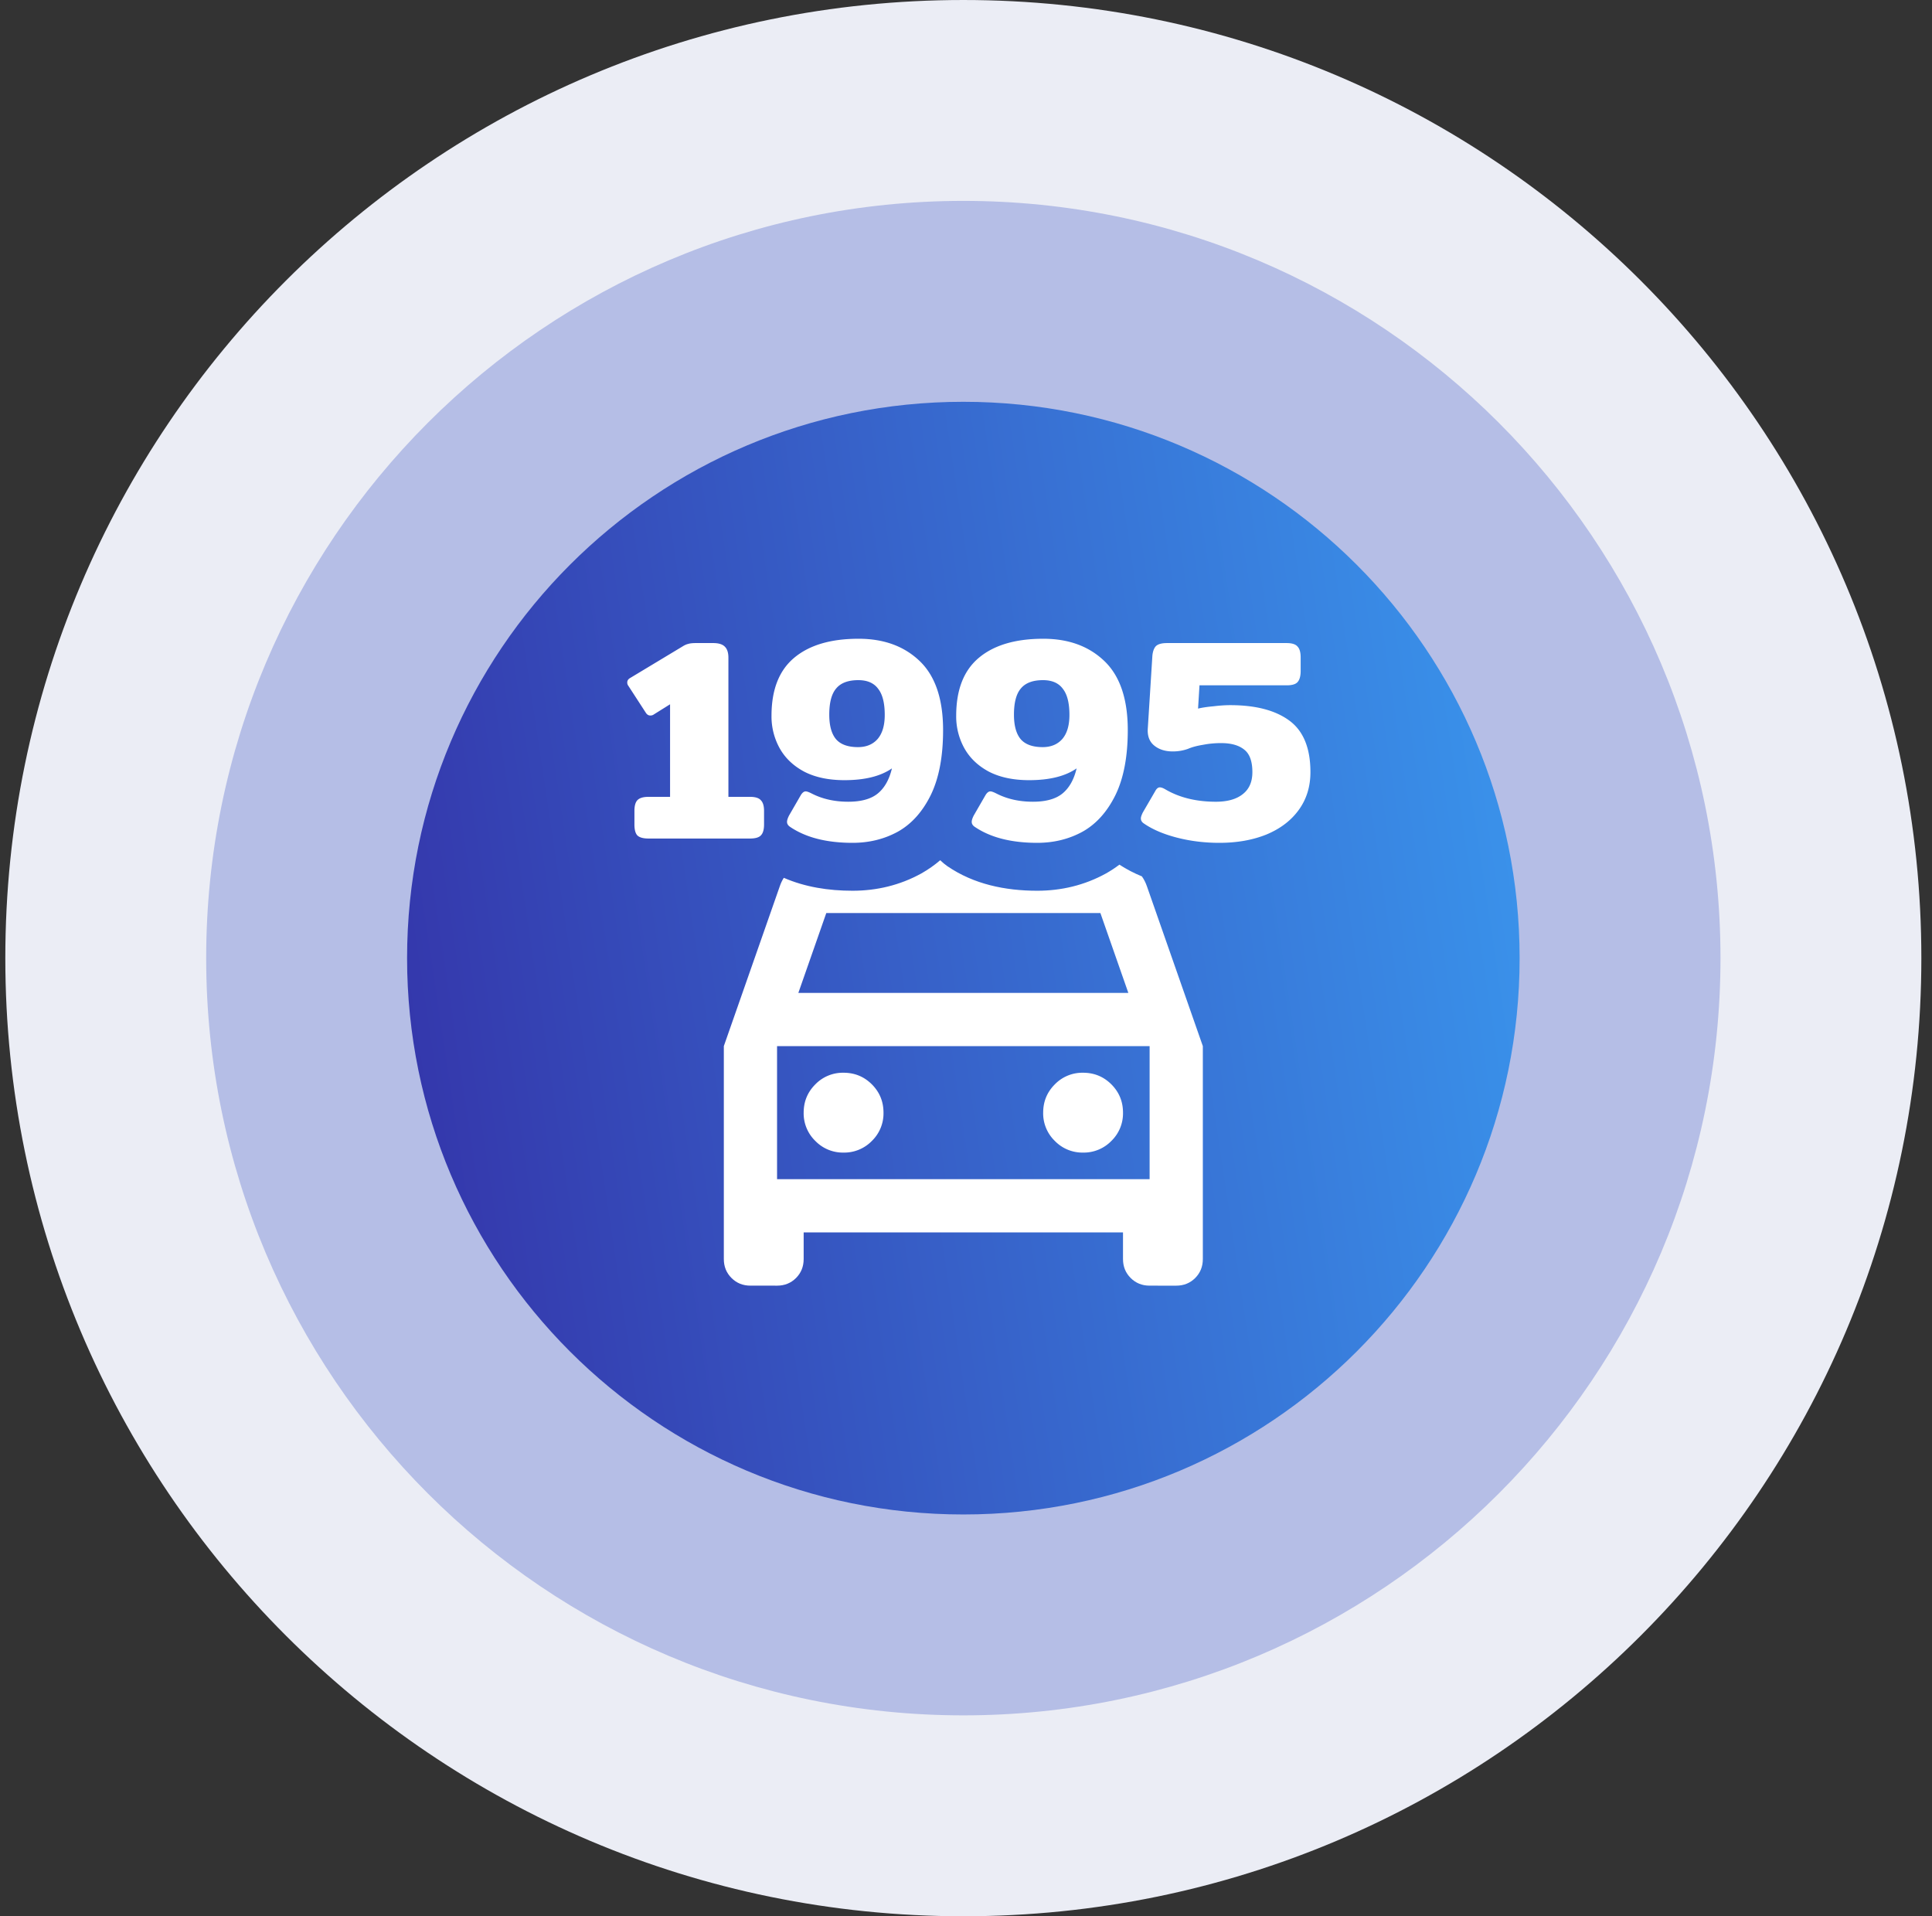 <svg xmlns="http://www.w3.org/2000/svg" width="121" height="120" fill="none" viewBox="0 0 121 120"><rect x="0" y="0" width="121" height="120" fill="#333333" stroke="none"/><path fill="#ebedf5" fill-rule="evenodd" d="M60.333 120c33.137 0 60-26.863 60-60s-26.863-60-60-60-60 26.863-60 60 26.863 60 60 60" clip-rule="evenodd"/><path fill="#b5bee6" fill-rule="evenodd" d="M60.333 107.419c26.19 0 47.42-21.23 47.42-47.419s-21.23-47.42-47.42-47.42c-26.189 0-47.42 21.231-47.42 47.42s21.231 47.419 47.42 47.419" clip-rule="evenodd"/><path fill="url(#a)" fill-rule="evenodd" d="M60.333 94.839c19.241 0 34.84-15.598 34.84-34.839 0-19.24-15.599-34.839-34.84-34.839-19.24 0-34.838 15.598-34.838 34.839 0 19.24 15.598 34.839 34.838 34.839" clip-rule="evenodd"/><path fill="#fff" d="M76.366 52.78q-1.386 0-2.646-.324t-2.07-.882q-.198-.126-.198-.324 0-.126.126-.378l.774-1.332q.126-.234.288-.234.144 0 .378.144 1.314.756 3.132.756 1.08 0 1.674-.468.612-.468.612-1.386 0-1.008-.504-1.404-.504-.414-1.458-.414-.576 0-1.134.108-.558.09-.936.252-.45.162-.954.162-.702 0-1.152-.36t-.414-1.044l.288-4.572q.036-.414.216-.612.198-.198.702-.198h7.488q.504 0 .684.216.198.198.198.684v.846q0 .486-.198.702-.18.198-.684.198h-5.454l-.09 1.458q.36-.09.954-.144.594-.072 1.062-.072 2.394 0 3.708.972t1.314 3.222q0 1.368-.738 2.376-.72.99-2.016 1.53-1.296.522-2.952.522M64.962 52.78q-2.448 0-3.924-1.008-.18-.126-.18-.306 0-.144.126-.396l.738-1.278q.144-.234.306-.234.108 0 .36.126 1.008.522 2.304.522 1.206 0 1.836-.504.648-.522.9-1.584-1.062.738-2.97.738-1.476 0-2.502-.522-1.026-.54-1.548-1.458a4.1 4.1 0 0 1-.522-2.052q0-2.43 1.404-3.618Q62.712 40 65.34 40q2.376 0 3.834 1.404t1.458 4.32q0 2.484-.774 4.068-.774 1.566-2.052 2.286-1.278.702-2.844.702m.342-5.994q.774 0 1.224-.504.45-.522.45-1.512 0-1.116-.414-1.638-.396-.54-1.242-.54-.954 0-1.386.522-.432.504-.432 1.638 0 1.044.432 1.548.432.486 1.368.486M53.395 52.78q-2.448 0-3.924-1.008-.18-.126-.18-.306 0-.144.126-.396l.738-1.278q.144-.234.306-.234.108 0 .36.126 1.008.522 2.304.522 1.206 0 1.836-.504.648-.522.9-1.584-1.062.738-2.97.738-1.476 0-2.502-.522-1.026-.54-1.548-1.458a4.1 4.1 0 0 1-.522-2.052q0-2.43 1.404-3.618Q51.145 40 53.773 40q2.376 0 3.834 1.404t1.458 4.32q0 2.484-.774 4.068-.774 1.566-2.052 2.286-1.278.702-2.844.702m.342-5.994q.774 0 1.224-.504.45-.522.45-1.512 0-1.116-.414-1.638-.396-.54-1.242-.54-.954 0-1.386.522-.432.504-.432 1.638 0 1.044.432 1.548.432.486 1.368.486M40.616 52.51q-.504 0-.702-.198-.18-.198-.18-.684v-.846q0-.468.18-.666.198-.216.702-.216h1.35v-5.796l-1.008.63a.36.36 0 0 1-.234.072q-.162 0-.27-.162l-1.098-1.692a.34.34 0 0 1-.072-.216q0-.18.198-.288l3.258-1.962q.198-.126.36-.162.162-.054.486-.054h1.08q.522 0 .738.234.216.216.216.684V49.9h1.35q.504 0 .684.216.198.198.198.666v.846q0 .486-.198.684-.18.198-.684.198zM52.833 67.177q1.041 0 1.772.728.728.73.728 1.772a2.4 2.4 0 0 1-.728 1.77 2.41 2.41 0 0 1-1.772.73 2.4 2.4 0 0 1-1.77-.73 2.4 2.4 0 0 1-.73-1.77q0-1.041.73-1.772a2.4 2.4 0 0 1 1.77-.728M67.833 67.177q1.041 0 1.772.728.728.73.728 1.772a2.4 2.4 0 0 1-.728 1.77 2.41 2.41 0 0 1-1.772.73 2.4 2.4 0 0 1-1.77-.73 2.4 2.4 0 0 1-.73-1.77q0-1.041.73-1.772a2.4 2.4 0 0 1 1.77-.728"/><path fill="#fff" fill-rule="evenodd" d="M58.885 53.87q.212.206.432.36l.014.01.015.01c1.636 1.117 3.597 1.53 5.616 1.53 1.51 0 2.96-.344 4.288-1.073l.014-.008.014-.007q.438-.249.83-.546c.444.29.916.532 1.409.735q.2.284.317.629l3.499 10v13.333q0 .708-.478 1.188-.48.479-1.188.479H72q-.708 0-1.187-.48-.48-.479-.48-1.187v-1.666h-20v1.666q0 .708-.478 1.188-.48.479-1.188.479H47q-.708 0-1.187-.48-.48-.479-.48-1.187V65.51l3.501-10q.097-.292.255-.54c1.33.58 2.802.81 4.307.81 1.51 0 2.96-.344 4.288-1.073l.013-.008.015-.007q.635-.361 1.173-.823M48.667 73.842H72V65.51H48.667zM50 62.177h20.667l-1.75-5H51.75z" clip-rule="evenodd"/><defs><linearGradient id="a" x1="25.495" x2="103.838" y1="94.839" y2="83.126" gradientUnits="userSpaceOnUse"><stop stop-color="#3432a8"/><stop offset="1" stop-color="#3a97ee"/></linearGradient></defs></svg>